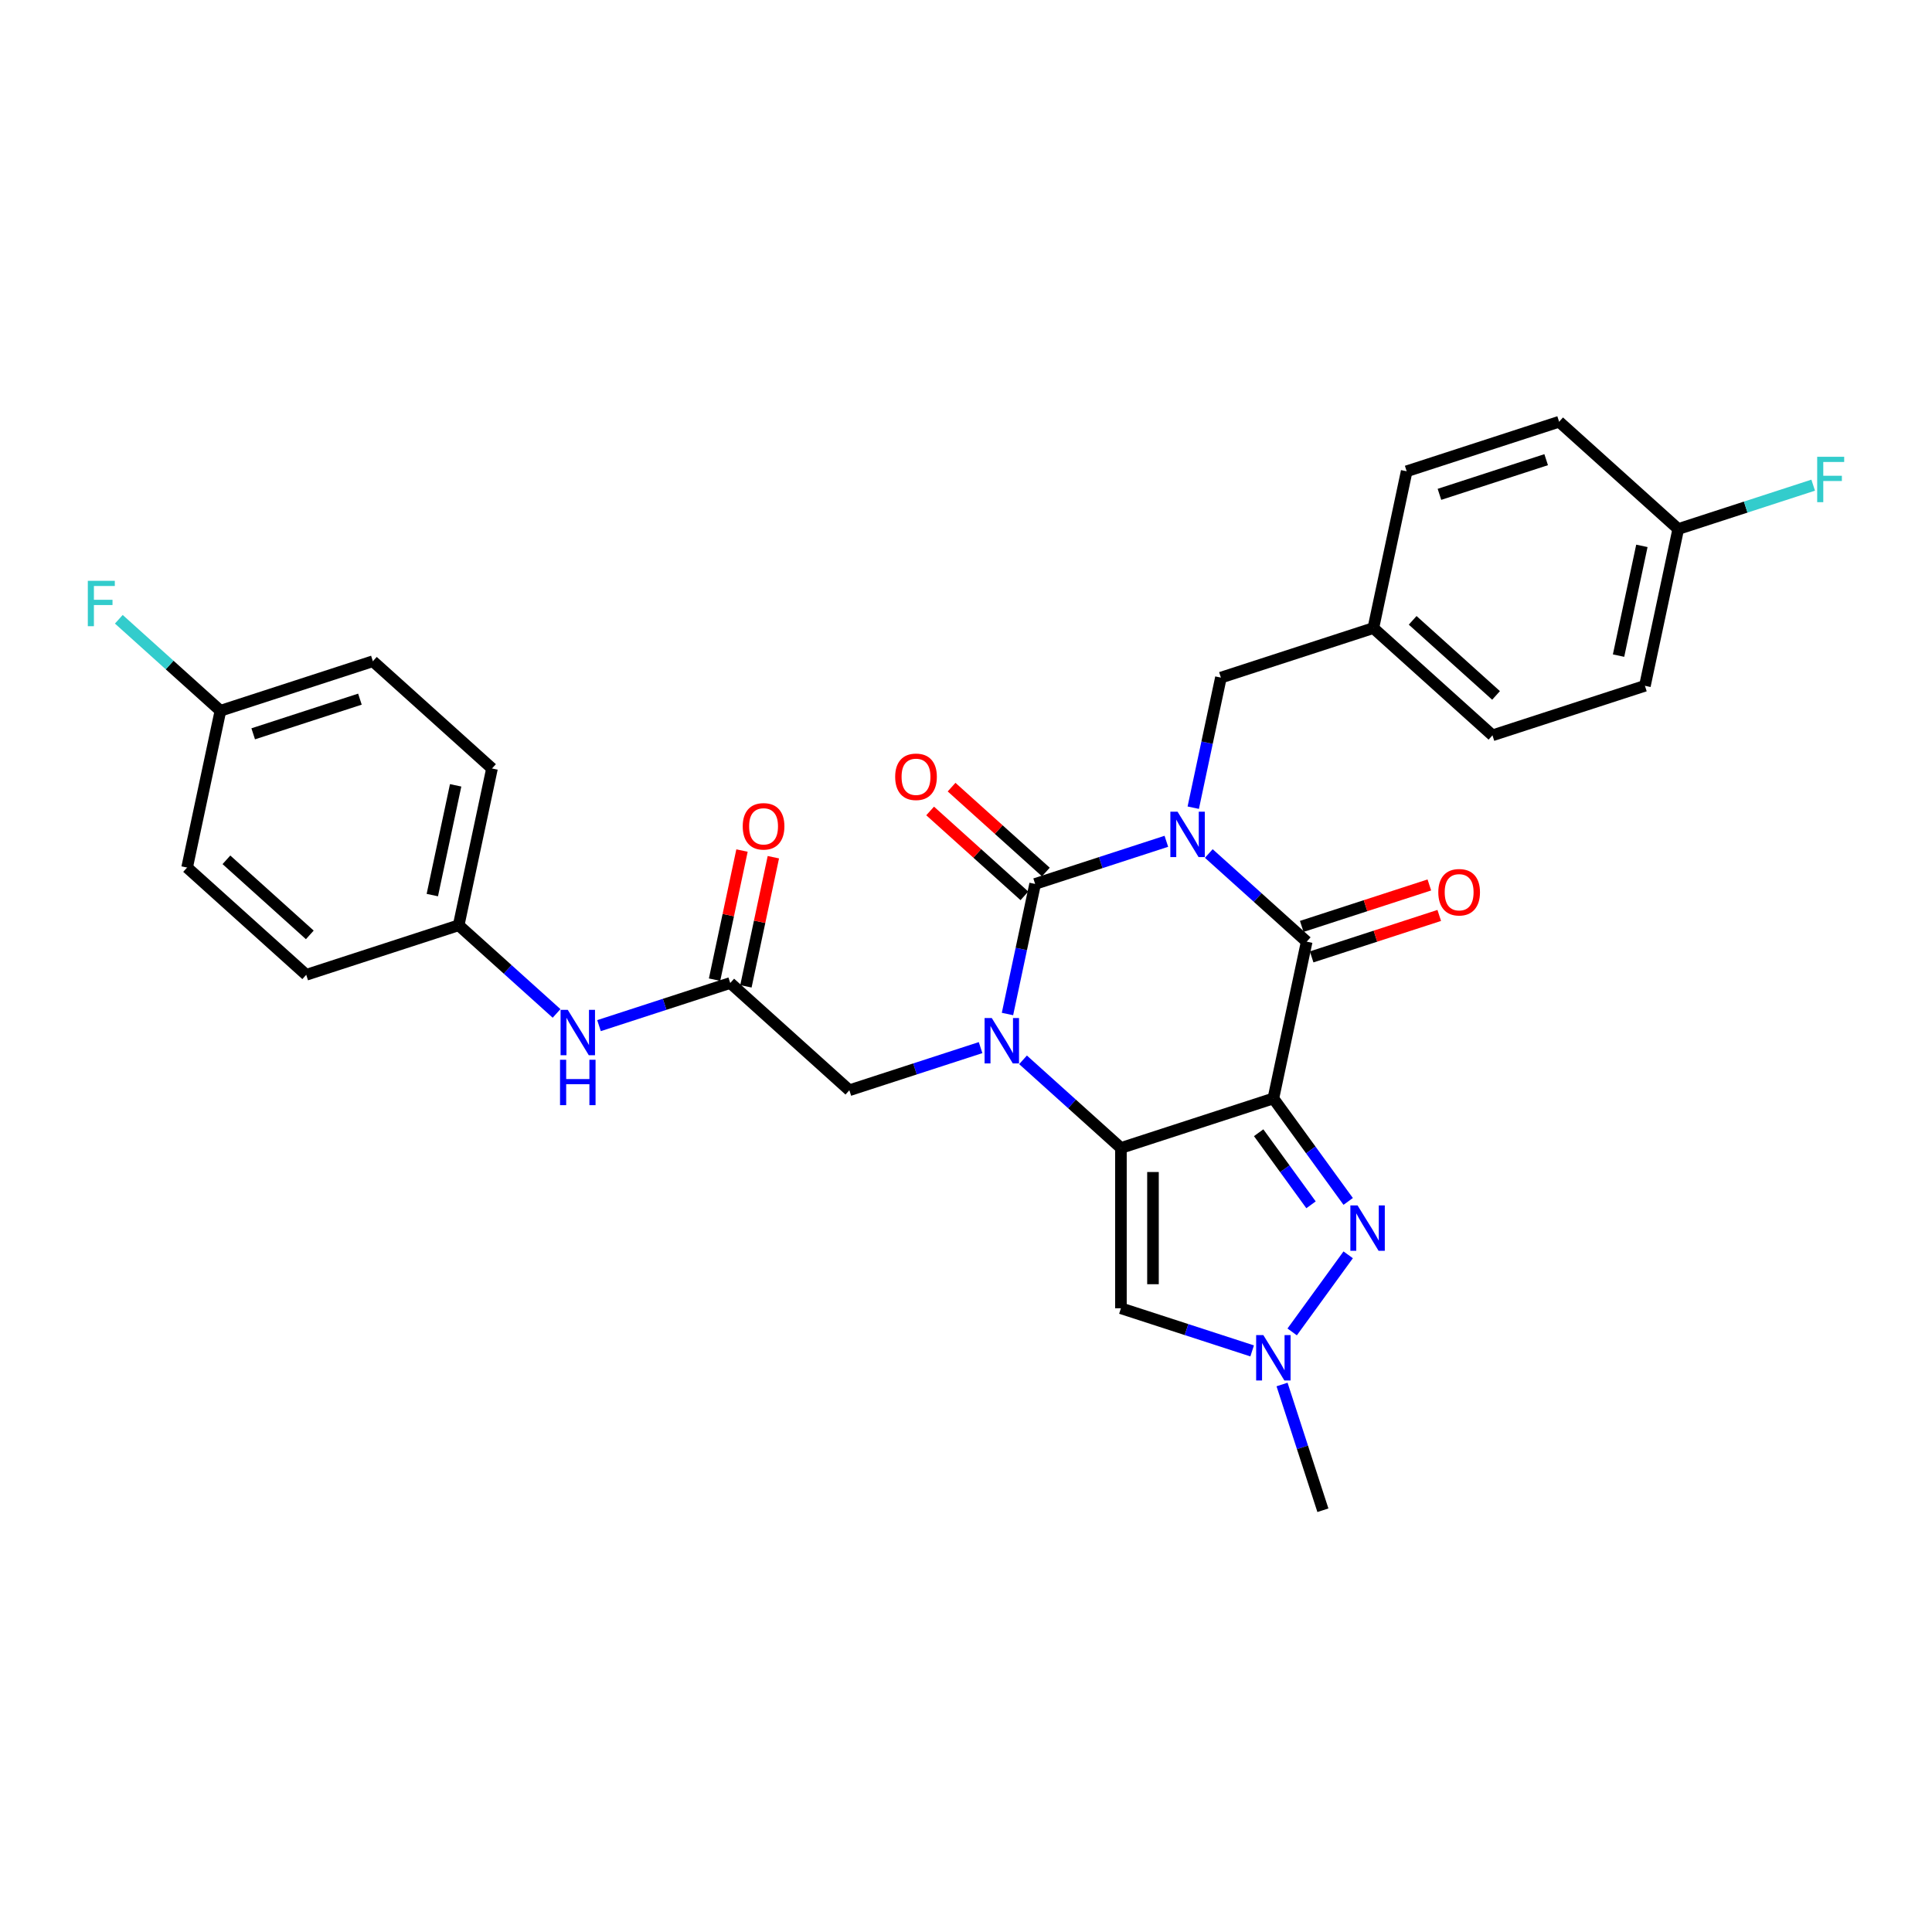 <?xml version='1.0' encoding='iso-8859-1'?>
<svg version='1.1' baseProfile='full'
              xmlns='http://www.w3.org/2000/svg'
                      xmlns:rdkit='http://www.rdkit.org/xml'
                      xmlns:xlink='http://www.w3.org/1999/xlink'
                  xml:space='preserve'
width='1000px' height='1000px' viewBox='0 0 1000 1000'>
<!-- END OF HEADER -->
<rect style='opacity:1.0;fill:#FFFFFF;stroke:none' width='1000' height='1000' x='0' y='0'> </rect>
<path class='bond-3' d='M 603.702,435.452 L 569.742,446.487' style='fill:none;fill-rule:evenodd;stroke:#0000FF;stroke-width:6px;stroke-linecap:butt;stroke-linejoin:miter;stroke-opacity:1' />
<path class='bond-3' d='M 569.742,446.487 L 535.782,457.521' style='fill:none;fill-rule:evenodd;stroke:#000000;stroke-width:6px;stroke-linecap:butt;stroke-linejoin:miter;stroke-opacity:1' />
<path class='bond-4' d='M 625.672,441.774 L 651.008,464.586' style='fill:none;fill-rule:evenodd;stroke:#0000FF;stroke-width:6px;stroke-linecap:butt;stroke-linejoin:miter;stroke-opacity:1' />
<path class='bond-4' d='M 651.008,464.586 L 676.343,487.398' style='fill:none;fill-rule:evenodd;stroke:#000000;stroke-width:6px;stroke-linecap:butt;stroke-linejoin:miter;stroke-opacity:1' />
<path class='bond-10' d='M 617.625,418.061 L 624.781,384.395' style='fill:none;fill-rule:evenodd;stroke:#0000FF;stroke-width:6px;stroke-linecap:butt;stroke-linejoin:miter;stroke-opacity:1' />
<path class='bond-10' d='M 624.781,384.395 L 631.937,350.73' style='fill:none;fill-rule:evenodd;stroke:#000000;stroke-width:6px;stroke-linecap:butt;stroke-linejoin:miter;stroke-opacity:1' />
<path class='bond-0' d='M 659.094,568.552 L 676.343,487.398' style='fill:none;fill-rule:evenodd;stroke:#000000;stroke-width:6px;stroke-linecap:butt;stroke-linejoin:miter;stroke-opacity:1' />
<path class='bond-1' d='M 659.094,568.552 L 580.188,594.19' style='fill:none;fill-rule:evenodd;stroke:#000000;stroke-width:6px;stroke-linecap:butt;stroke-linejoin:miter;stroke-opacity:1' />
<path class='bond-5' d='M 659.094,568.552 L 678.456,595.201' style='fill:none;fill-rule:evenodd;stroke:#000000;stroke-width:6px;stroke-linecap:butt;stroke-linejoin:miter;stroke-opacity:1' />
<path class='bond-5' d='M 678.456,595.201 L 697.818,621.851' style='fill:none;fill-rule:evenodd;stroke:#0000FF;stroke-width:6px;stroke-linecap:butt;stroke-linejoin:miter;stroke-opacity:1' />
<path class='bond-5' d='M 651.478,586.3 L 665.031,604.954' style='fill:none;fill-rule:evenodd;stroke:#000000;stroke-width:6px;stroke-linecap:butt;stroke-linejoin:miter;stroke-opacity:1' />
<path class='bond-5' d='M 665.031,604.954 L 678.585,623.609' style='fill:none;fill-rule:evenodd;stroke:#0000FF;stroke-width:6px;stroke-linecap:butt;stroke-linejoin:miter;stroke-opacity:1' />
<path class='bond-6' d='M 580.188,594.19 L 580.188,677.156' style='fill:none;fill-rule:evenodd;stroke:#000000;stroke-width:6px;stroke-linecap:butt;stroke-linejoin:miter;stroke-opacity:1' />
<path class='bond-6' d='M 596.781,606.635 L 596.781,664.711' style='fill:none;fill-rule:evenodd;stroke:#000000;stroke-width:6px;stroke-linecap:butt;stroke-linejoin:miter;stroke-opacity:1' />
<path class='bond-30' d='M 580.188,594.19 L 554.852,571.377' style='fill:none;fill-rule:evenodd;stroke:#000000;stroke-width:6px;stroke-linecap:butt;stroke-linejoin:miter;stroke-opacity:1' />
<path class='bond-30' d='M 554.852,571.377 L 529.517,548.565' style='fill:none;fill-rule:evenodd;stroke:#0000FF;stroke-width:6px;stroke-linecap:butt;stroke-linejoin:miter;stroke-opacity:1' />
<path class='bond-2' d='M 521.47,524.852 L 528.626,491.187' style='fill:none;fill-rule:evenodd;stroke:#0000FF;stroke-width:6px;stroke-linecap:butt;stroke-linejoin:miter;stroke-opacity:1' />
<path class='bond-2' d='M 528.626,491.187 L 535.782,457.521' style='fill:none;fill-rule:evenodd;stroke:#000000;stroke-width:6px;stroke-linecap:butt;stroke-linejoin:miter;stroke-opacity:1' />
<path class='bond-8' d='M 507.547,542.244 L 473.587,553.278' style='fill:none;fill-rule:evenodd;stroke:#0000FF;stroke-width:6px;stroke-linecap:butt;stroke-linejoin:miter;stroke-opacity:1' />
<path class='bond-8' d='M 473.587,553.278 L 439.626,564.312' style='fill:none;fill-rule:evenodd;stroke:#000000;stroke-width:6px;stroke-linecap:butt;stroke-linejoin:miter;stroke-opacity:1' />
<path class='bond-11' d='M 541.333,451.355 L 516.935,429.387' style='fill:none;fill-rule:evenodd;stroke:#000000;stroke-width:6px;stroke-linecap:butt;stroke-linejoin:miter;stroke-opacity:1' />
<path class='bond-11' d='M 516.935,429.387 L 492.537,407.419' style='fill:none;fill-rule:evenodd;stroke:#FF0000;stroke-width:6px;stroke-linecap:butt;stroke-linejoin:miter;stroke-opacity:1' />
<path class='bond-11' d='M 530.23,463.687 L 505.832,441.718' style='fill:none;fill-rule:evenodd;stroke:#000000;stroke-width:6px;stroke-linecap:butt;stroke-linejoin:miter;stroke-opacity:1' />
<path class='bond-11' d='M 505.832,441.718 L 481.434,419.75' style='fill:none;fill-rule:evenodd;stroke:#FF0000;stroke-width:6px;stroke-linecap:butt;stroke-linejoin:miter;stroke-opacity:1' />
<path class='bond-12' d='M 678.907,495.289 L 711.93,484.559' style='fill:none;fill-rule:evenodd;stroke:#000000;stroke-width:6px;stroke-linecap:butt;stroke-linejoin:miter;stroke-opacity:1' />
<path class='bond-12' d='M 711.93,484.559 L 744.953,473.829' style='fill:none;fill-rule:evenodd;stroke:#FF0000;stroke-width:6px;stroke-linecap:butt;stroke-linejoin:miter;stroke-opacity:1' />
<path class='bond-12' d='M 673.779,479.508 L 706.802,468.778' style='fill:none;fill-rule:evenodd;stroke:#000000;stroke-width:6px;stroke-linecap:butt;stroke-linejoin:miter;stroke-opacity:1' />
<path class='bond-12' d='M 706.802,468.778 L 739.825,458.048' style='fill:none;fill-rule:evenodd;stroke:#FF0000;stroke-width:6px;stroke-linecap:butt;stroke-linejoin:miter;stroke-opacity:1' />
<path class='bond-7' d='M 697.818,649.495 L 668.826,689.399' style='fill:none;fill-rule:evenodd;stroke:#0000FF;stroke-width:6px;stroke-linecap:butt;stroke-linejoin:miter;stroke-opacity:1' />
<path class='bond-32' d='M 580.188,677.156 L 614.148,688.19' style='fill:none;fill-rule:evenodd;stroke:#000000;stroke-width:6px;stroke-linecap:butt;stroke-linejoin:miter;stroke-opacity:1' />
<path class='bond-32' d='M 614.148,688.19 L 648.109,699.225' style='fill:none;fill-rule:evenodd;stroke:#0000FF;stroke-width:6px;stroke-linecap:butt;stroke-linejoin:miter;stroke-opacity:1' />
<path class='bond-25' d='M 663.585,716.616 L 674.158,749.158' style='fill:none;fill-rule:evenodd;stroke:#0000FF;stroke-width:6px;stroke-linecap:butt;stroke-linejoin:miter;stroke-opacity:1' />
<path class='bond-25' d='M 674.158,749.158 L 684.732,781.7' style='fill:none;fill-rule:evenodd;stroke:#000000;stroke-width:6px;stroke-linecap:butt;stroke-linejoin:miter;stroke-opacity:1' />
<path class='bond-9' d='M 439.626,564.312 L 377.97,508.797' style='fill:none;fill-rule:evenodd;stroke:#000000;stroke-width:6px;stroke-linecap:butt;stroke-linejoin:miter;stroke-opacity:1' />
<path class='bond-13' d='M 377.97,508.797 L 344.01,519.831' style='fill:none;fill-rule:evenodd;stroke:#000000;stroke-width:6px;stroke-linecap:butt;stroke-linejoin:miter;stroke-opacity:1' />
<path class='bond-13' d='M 344.01,519.831 L 310.049,530.866' style='fill:none;fill-rule:evenodd;stroke:#0000FF;stroke-width:6px;stroke-linecap:butt;stroke-linejoin:miter;stroke-opacity:1' />
<path class='bond-14' d='M 386.085,510.522 L 393.188,477.105' style='fill:none;fill-rule:evenodd;stroke:#000000;stroke-width:6px;stroke-linecap:butt;stroke-linejoin:miter;stroke-opacity:1' />
<path class='bond-14' d='M 393.188,477.105 L 400.291,443.689' style='fill:none;fill-rule:evenodd;stroke:#FF0000;stroke-width:6px;stroke-linecap:butt;stroke-linejoin:miter;stroke-opacity:1' />
<path class='bond-14' d='M 369.855,507.072 L 376.958,473.655' style='fill:none;fill-rule:evenodd;stroke:#000000;stroke-width:6px;stroke-linecap:butt;stroke-linejoin:miter;stroke-opacity:1' />
<path class='bond-14' d='M 376.958,473.655 L 384.061,440.239' style='fill:none;fill-rule:evenodd;stroke:#FF0000;stroke-width:6px;stroke-linecap:butt;stroke-linejoin:miter;stroke-opacity:1' />
<path class='bond-16' d='M 631.937,350.73 L 710.843,325.092' style='fill:none;fill-rule:evenodd;stroke:#000000;stroke-width:6px;stroke-linecap:butt;stroke-linejoin:miter;stroke-opacity:1' />
<path class='bond-15' d='M 288.08,524.544 L 262.744,501.732' style='fill:none;fill-rule:evenodd;stroke:#0000FF;stroke-width:6px;stroke-linecap:butt;stroke-linejoin:miter;stroke-opacity:1' />
<path class='bond-15' d='M 262.744,501.732 L 237.408,478.92' style='fill:none;fill-rule:evenodd;stroke:#000000;stroke-width:6px;stroke-linecap:butt;stroke-linejoin:miter;stroke-opacity:1' />
<path class='bond-21' d='M 237.408,478.92 L 158.503,504.558' style='fill:none;fill-rule:evenodd;stroke:#000000;stroke-width:6px;stroke-linecap:butt;stroke-linejoin:miter;stroke-opacity:1' />
<path class='bond-22' d='M 237.408,478.92 L 254.658,397.766' style='fill:none;fill-rule:evenodd;stroke:#000000;stroke-width:6px;stroke-linecap:butt;stroke-linejoin:miter;stroke-opacity:1' />
<path class='bond-22' d='M 223.765,463.297 L 235.84,406.489' style='fill:none;fill-rule:evenodd;stroke:#000000;stroke-width:6px;stroke-linecap:butt;stroke-linejoin:miter;stroke-opacity:1' />
<path class='bond-23' d='M 710.843,325.092 L 728.092,243.938' style='fill:none;fill-rule:evenodd;stroke:#000000;stroke-width:6px;stroke-linecap:butt;stroke-linejoin:miter;stroke-opacity:1' />
<path class='bond-24' d='M 710.843,325.092 L 772.499,380.607' style='fill:none;fill-rule:evenodd;stroke:#000000;stroke-width:6px;stroke-linecap:butt;stroke-linejoin:miter;stroke-opacity:1' />
<path class='bond-24' d='M 731.194,321.088 L 774.353,359.948' style='fill:none;fill-rule:evenodd;stroke:#000000;stroke-width:6px;stroke-linecap:butt;stroke-linejoin:miter;stroke-opacity:1' />
<path class='bond-17' d='M 114.096,367.889 L 193.002,342.251' style='fill:none;fill-rule:evenodd;stroke:#000000;stroke-width:6px;stroke-linecap:butt;stroke-linejoin:miter;stroke-opacity:1' />
<path class='bond-17' d='M 131.06,379.824 L 186.294,361.878' style='fill:none;fill-rule:evenodd;stroke:#000000;stroke-width:6px;stroke-linecap:butt;stroke-linejoin:miter;stroke-opacity:1' />
<path class='bond-19' d='M 114.096,367.889 L 87.798,344.21' style='fill:none;fill-rule:evenodd;stroke:#000000;stroke-width:6px;stroke-linecap:butt;stroke-linejoin:miter;stroke-opacity:1' />
<path class='bond-19' d='M 87.798,344.21 L 61.5,320.531' style='fill:none;fill-rule:evenodd;stroke:#33CCCC;stroke-width:6px;stroke-linecap:butt;stroke-linejoin:miter;stroke-opacity:1' />
<path class='bond-33' d='M 114.096,367.889 L 96.847,449.042' style='fill:none;fill-rule:evenodd;stroke:#000000;stroke-width:6px;stroke-linecap:butt;stroke-linejoin:miter;stroke-opacity:1' />
<path class='bond-18' d='M 868.654,273.816 L 851.404,354.969' style='fill:none;fill-rule:evenodd;stroke:#000000;stroke-width:6px;stroke-linecap:butt;stroke-linejoin:miter;stroke-opacity:1' />
<path class='bond-18' d='M 849.836,282.539 L 837.761,339.346' style='fill:none;fill-rule:evenodd;stroke:#000000;stroke-width:6px;stroke-linecap:butt;stroke-linejoin:miter;stroke-opacity:1' />
<path class='bond-20' d='M 868.654,273.816 L 903.577,262.468' style='fill:none;fill-rule:evenodd;stroke:#000000;stroke-width:6px;stroke-linecap:butt;stroke-linejoin:miter;stroke-opacity:1' />
<path class='bond-20' d='M 903.577,262.468 L 938.5,251.121' style='fill:none;fill-rule:evenodd;stroke:#33CCCC;stroke-width:6px;stroke-linecap:butt;stroke-linejoin:miter;stroke-opacity:1' />
<path class='bond-31' d='M 868.654,273.816 L 806.998,218.3' style='fill:none;fill-rule:evenodd;stroke:#000000;stroke-width:6px;stroke-linecap:butt;stroke-linejoin:miter;stroke-opacity:1' />
<path class='bond-27' d='M 158.503,504.558 L 96.847,449.042' style='fill:none;fill-rule:evenodd;stroke:#000000;stroke-width:6px;stroke-linecap:butt;stroke-linejoin:miter;stroke-opacity:1' />
<path class='bond-27' d='M 160.357,483.899 L 117.198,445.038' style='fill:none;fill-rule:evenodd;stroke:#000000;stroke-width:6px;stroke-linecap:butt;stroke-linejoin:miter;stroke-opacity:1' />
<path class='bond-28' d='M 254.658,397.766 L 193.002,342.251' style='fill:none;fill-rule:evenodd;stroke:#000000;stroke-width:6px;stroke-linecap:butt;stroke-linejoin:miter;stroke-opacity:1' />
<path class='bond-26' d='M 728.092,243.938 L 806.998,218.3' style='fill:none;fill-rule:evenodd;stroke:#000000;stroke-width:6px;stroke-linecap:butt;stroke-linejoin:miter;stroke-opacity:1' />
<path class='bond-26' d='M 745.056,255.874 L 800.29,237.927' style='fill:none;fill-rule:evenodd;stroke:#000000;stroke-width:6px;stroke-linecap:butt;stroke-linejoin:miter;stroke-opacity:1' />
<path class='bond-29' d='M 772.499,380.607 L 851.404,354.969' style='fill:none;fill-rule:evenodd;stroke:#000000;stroke-width:6px;stroke-linecap:butt;stroke-linejoin:miter;stroke-opacity:1' />
<path  class='atom-0' d='M 609.494 420.135
L 617.193 432.58
Q 617.956 433.808, 619.184 436.031
Q 620.412 438.255, 620.478 438.388
L 620.478 420.135
L 623.598 420.135
L 623.598 443.631
L 620.379 443.631
L 612.115 430.025
Q 611.153 428.432, 610.124 426.606
Q 609.128 424.781, 608.83 424.217
L 608.83 443.631
L 605.777 443.631
L 605.777 420.135
L 609.494 420.135
' fill='#0000FF'/>
<path  class='atom-3' d='M 513.338 526.926
L 521.037 539.371
Q 521.801 540.599, 523.029 542.823
Q 524.257 545.046, 524.323 545.179
L 524.323 526.926
L 527.442 526.926
L 527.442 550.422
L 524.223 550.422
L 515.96 536.816
Q 514.997 535.223, 513.969 533.398
Q 512.973 531.572, 512.674 531.008
L 512.674 550.422
L 509.621 550.422
L 509.621 526.926
L 513.338 526.926
' fill='#0000FF'/>
<path  class='atom-6' d='M 702.666 623.925
L 710.366 636.37
Q 711.129 637.598, 712.357 639.821
Q 713.585 642.045, 713.651 642.177
L 713.651 623.925
L 716.771 623.925
L 716.771 647.421
L 713.551 647.421
L 705.288 633.814
Q 704.326 632.221, 703.297 630.396
Q 702.301 628.571, 702.003 628.007
L 702.003 647.421
L 698.949 647.421
L 698.949 623.925
L 702.666 623.925
' fill='#0000FF'/>
<path  class='atom-8' d='M 653.9 691.046
L 661.599 703.491
Q 662.362 704.719, 663.59 706.942
Q 664.818 709.166, 664.885 709.299
L 664.885 691.046
L 668.004 691.046
L 668.004 714.542
L 664.785 714.542
L 656.522 700.936
Q 655.559 699.343, 654.53 697.517
Q 653.535 695.692, 653.236 695.128
L 653.236 714.542
L 650.183 714.542
L 650.183 691.046
L 653.9 691.046
' fill='#0000FF'/>
<path  class='atom-12' d='M 463.34 402.072
Q 463.34 396.43, 466.128 393.278
Q 468.915 390.125, 474.125 390.125
Q 479.336 390.125, 482.123 393.278
Q 484.911 396.43, 484.911 402.072
Q 484.911 407.78, 482.09 411.032
Q 479.269 414.251, 474.125 414.251
Q 468.948 414.251, 466.128 411.032
Q 463.34 407.813, 463.34 402.072
M 474.125 411.597
Q 477.71 411.597, 479.634 409.207
Q 481.592 406.785, 481.592 402.072
Q 481.592 397.459, 479.634 395.136
Q 477.71 392.78, 474.125 392.78
Q 470.541 392.78, 468.583 395.103
Q 466.659 397.426, 466.659 402.072
Q 466.659 406.818, 468.583 409.207
Q 470.541 411.597, 474.125 411.597
' fill='#FF0000'/>
<path  class='atom-13' d='M 744.463 461.827
Q 744.463 456.185, 747.251 453.032
Q 750.039 449.88, 755.249 449.88
Q 760.459 449.88, 763.247 453.032
Q 766.035 456.185, 766.035 461.827
Q 766.035 467.535, 763.214 470.787
Q 760.393 474.006, 755.249 474.006
Q 750.072 474.006, 747.251 470.787
Q 744.463 467.568, 744.463 461.827
M 755.249 471.351
Q 758.833 471.351, 760.758 468.962
Q 762.716 466.539, 762.716 461.827
Q 762.716 457.214, 760.758 454.891
Q 758.833 452.534, 755.249 452.534
Q 751.665 452.534, 749.707 454.857
Q 747.782 457.181, 747.782 461.827
Q 747.782 466.572, 749.707 468.962
Q 751.665 471.351, 755.249 471.351
' fill='#FF0000'/>
<path  class='atom-14' d='M 293.871 522.687
L 301.57 535.132
Q 302.333 536.36, 303.561 538.583
Q 304.789 540.807, 304.855 540.94
L 304.855 522.687
L 307.975 522.687
L 307.975 546.183
L 304.756 546.183
L 296.492 532.577
Q 295.53 530.984, 294.501 529.158
Q 293.506 527.333, 293.207 526.769
L 293.207 546.183
L 290.154 546.183
L 290.154 522.687
L 293.871 522.687
' fill='#0000FF'/>
<path  class='atom-14' d='M 289.872 548.533
L 293.058 548.533
L 293.058 558.522
L 305.071 558.522
L 305.071 548.533
L 308.257 548.533
L 308.257 572.029
L 305.071 572.029
L 305.071 561.177
L 293.058 561.177
L 293.058 572.029
L 289.872 572.029
L 289.872 548.533
' fill='#0000FF'/>
<path  class='atom-15' d='M 384.434 427.71
Q 384.434 422.068, 387.222 418.916
Q 390.009 415.763, 395.22 415.763
Q 400.43 415.763, 403.218 418.916
Q 406.005 422.068, 406.005 427.71
Q 406.005 433.418, 403.185 436.67
Q 400.364 439.89, 395.22 439.89
Q 390.043 439.89, 387.222 436.67
Q 384.434 433.451, 384.434 427.71
M 395.22 437.235
Q 398.804 437.235, 400.729 434.845
Q 402.687 432.423, 402.687 427.71
Q 402.687 423.097, 400.729 420.774
Q 398.804 418.418, 395.22 418.418
Q 391.636 418.418, 389.678 420.741
Q 387.753 423.064, 387.753 427.71
Q 387.753 432.456, 389.678 434.845
Q 391.636 437.235, 395.22 437.235
' fill='#FF0000'/>
<path  class='atom-20' d='M 45.455 300.626
L 59.426 300.626
L 59.426 303.314
L 48.607 303.314
L 48.607 310.449
L 58.231 310.449
L 58.231 313.17
L 48.607 313.17
L 48.607 324.122
L 45.455 324.122
L 45.455 300.626
' fill='#33CCCC'/>
<path  class='atom-21' d='M 940.574 236.43
L 954.545 236.43
L 954.545 239.118
L 943.727 239.118
L 943.727 246.253
L 953.351 246.253
L 953.351 248.974
L 943.727 248.974
L 943.727 259.926
L 940.574 259.926
L 940.574 236.43
' fill='#33CCCC'/>
</svg>
